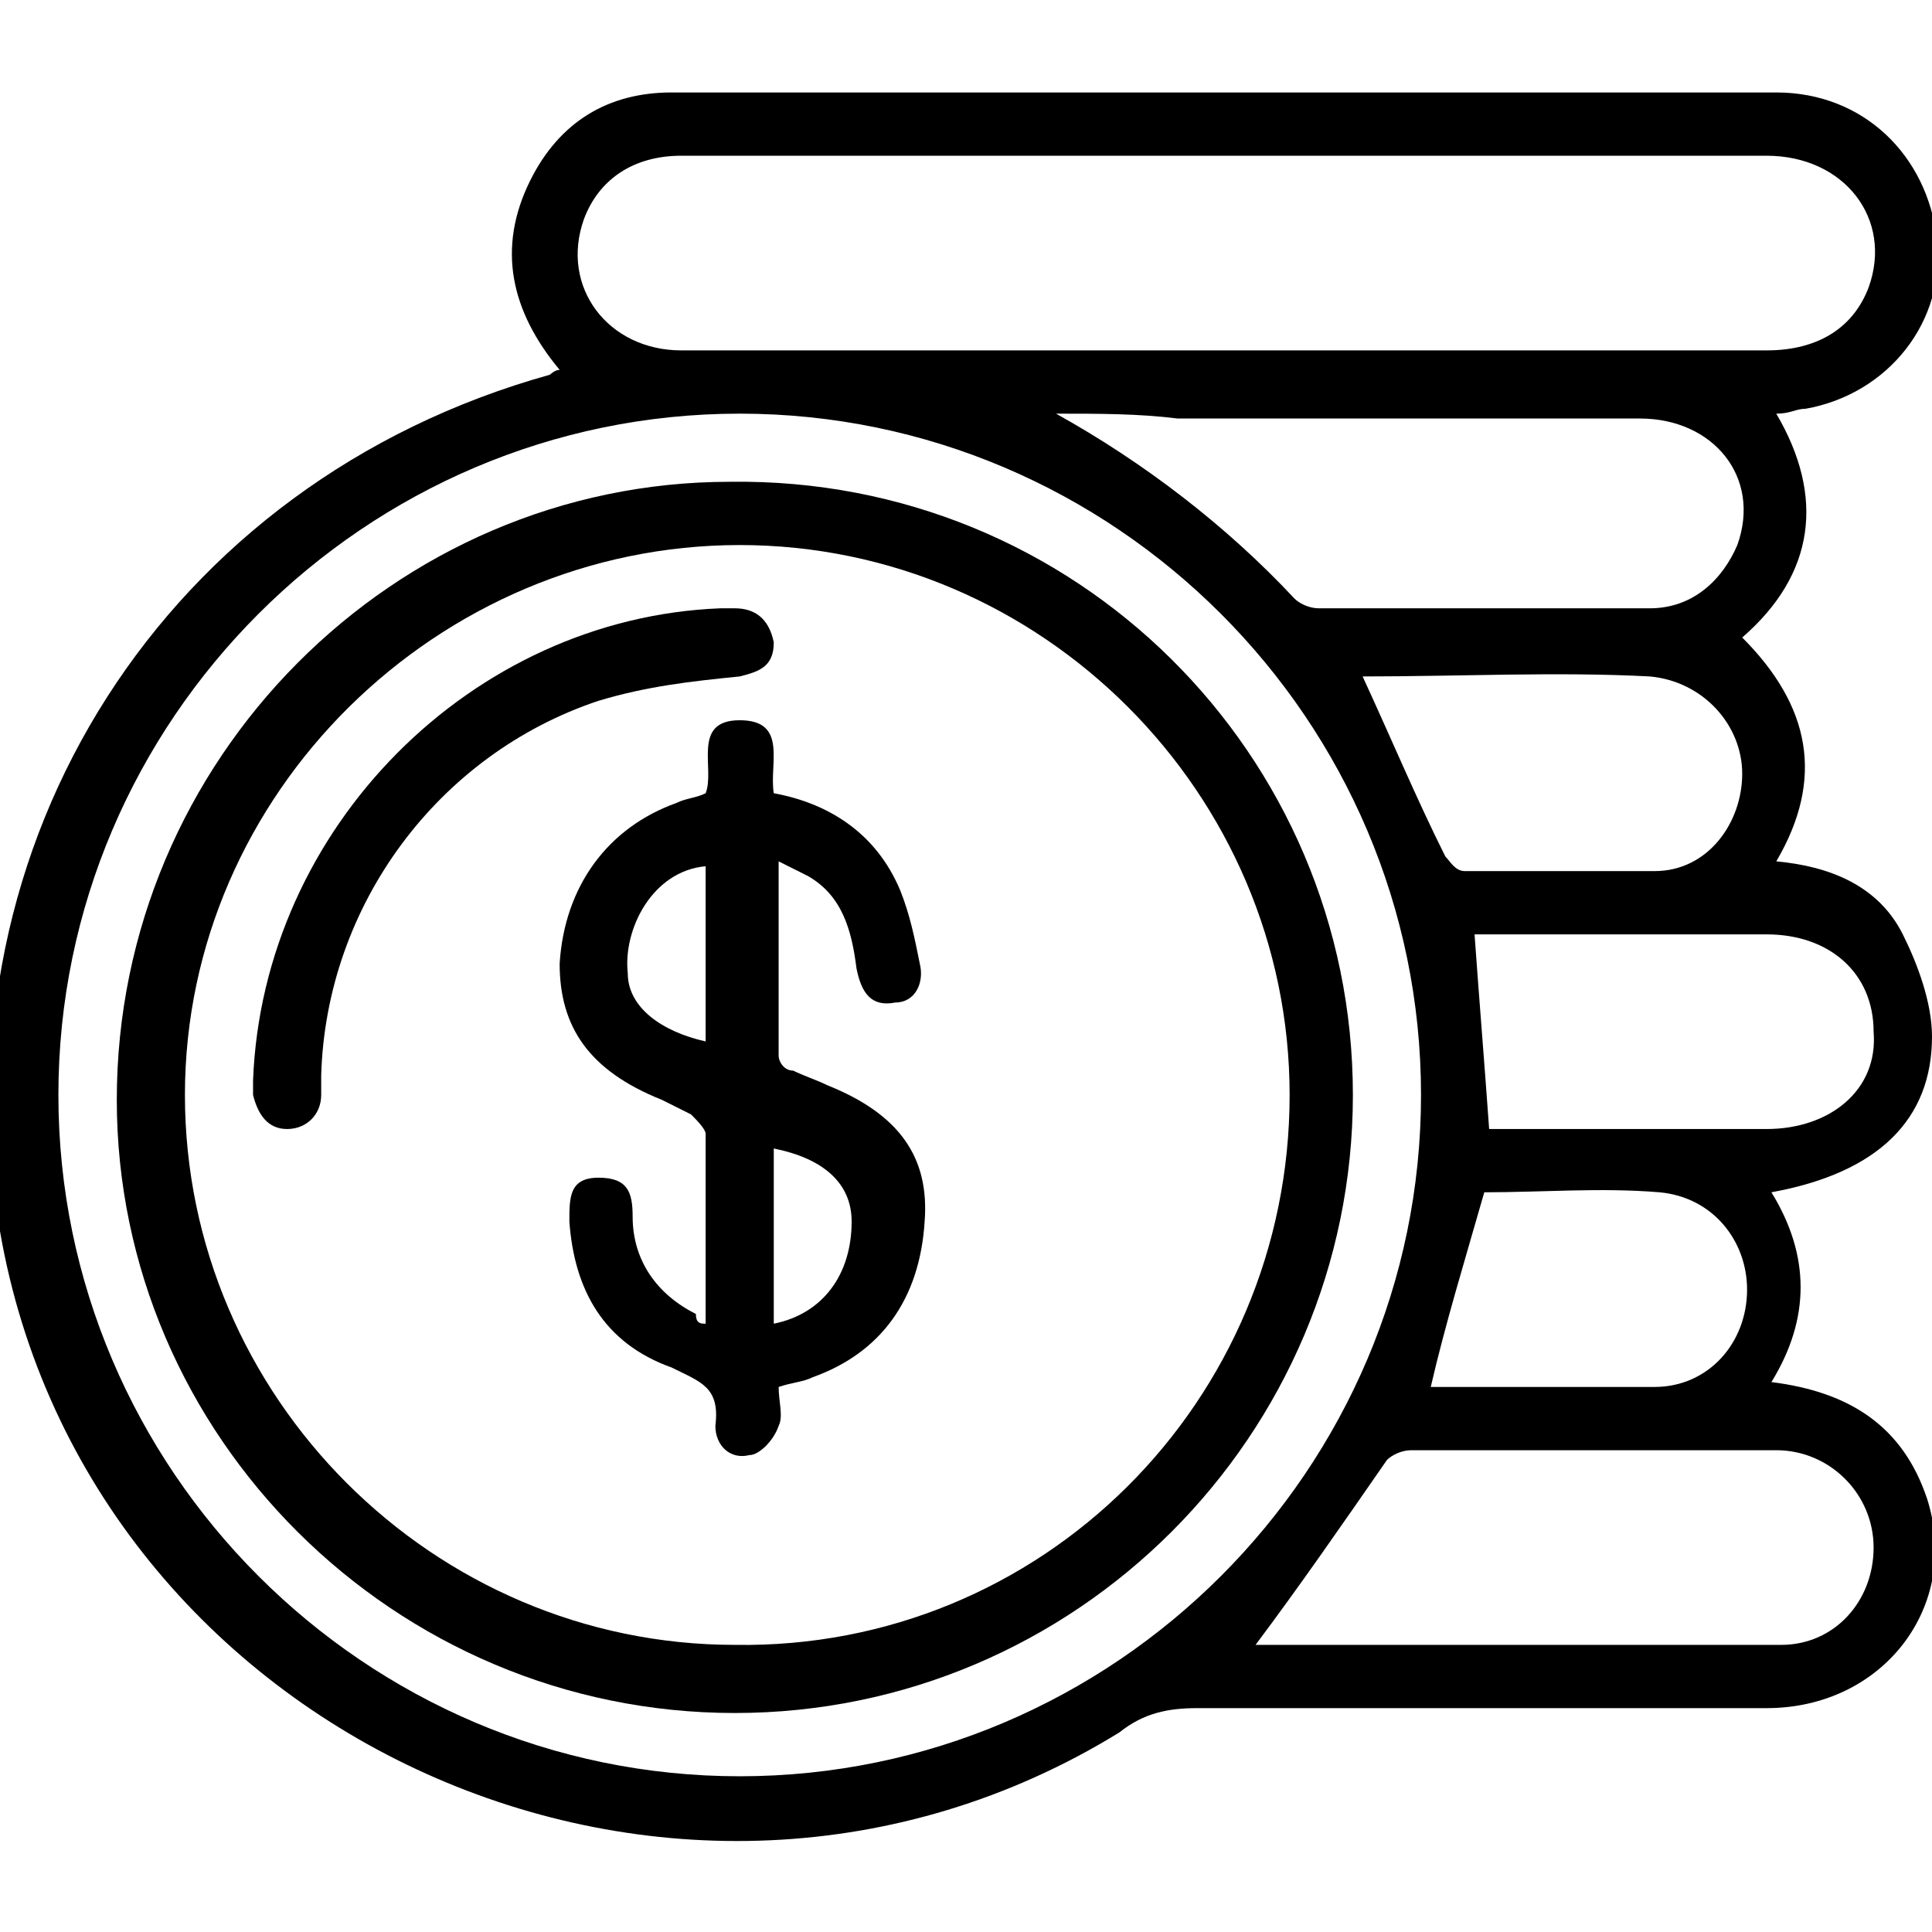 <?xml version="1.0" encoding="utf-8"?>
<!-- Generator: Adobe Illustrator 27.8.1, SVG Export Plug-In . SVG Version: 6.00 Build 0)  -->
<svg version="1.1" id="Capa_1" xmlns="http://www.w3.org/2000/svg" xmlns:xlink="http://www.w3.org/1999/xlink" x="0px" y="0px"
	 viewBox="0 0 39.7 39.7" style="enable-background:new 0 0 39.7 39.7;" xml:space="preserve">
<g>
	<path d="M11.5,7.6c-1-1.2-1.3-2.5-0.6-3.9c0.6-1.2,1.6-1.8,2.9-1.8c7.6,0,15.2,0,22.7,0c1.8,0,3.1,1.3,3.3,3c0.2,1.7-1,3.2-2.7,3.5
		c-0.2,0-0.3,0.1-0.6,0.1c1,1.7,0.8,3.3-0.7,4.6c1.4,1.4,1.7,2.9,0.7,4.6c1.1,0.1,2.1,0.5,2.6,1.5c0.3,0.6,0.6,1.4,0.6,2.1
		c0,1.7-1.1,2.8-3.3,3.2c0.8,1.3,0.8,2.6,0,3.9c1.6,0.2,2.7,0.9,3.2,2.4c0.7,2.2-0.9,4.3-3.3,4.3c-3.9,0-7.8,0-11.7,0
		c-0.6,0-1.1,0.1-1.6,0.5c-9.1,5.6-21.2,0.1-23-10.3C-1.3,17.3,3.4,9.9,11.3,7.7C11.3,7.7,11.4,7.6,11.5,7.6z M29.2,22.5
		c0-7.7-6.3-14-14-14c-7.7,0-14,6.3-14,14c0,7.7,6.3,14,14,14C22.9,36.5,29.2,30.2,29.2,22.5z M25.1,7.2c3.7,0,7.5,0,11.2,0
		c1.1,0,1.8-0.5,2.1-1.3c0.5-1.4-0.5-2.7-2.1-2.7c-4,0-8,0-12,0c-3.4,0-6.9,0-10.3,0c-1,0-1.7,0.5-2,1.3c-0.5,1.4,0.5,2.7,2,2.7
		C17.7,7.2,21.4,7.2,25.1,7.2z M21.7,8.5c1.8,1,3.5,2.3,4.9,3.8c0.1,0.1,0.3,0.2,0.5,0.2c2.3,0,4.5,0,6.8,0c0.9,0,1.5-0.6,1.8-1.3
		c0.5-1.4-0.5-2.6-2-2.6c-3.2,0-6.4,0-9.5,0C23.4,8.5,22.6,8.5,21.7,8.5z M25.8,33.8C25.7,33.8,25.8,33.8,25.8,33.8
		c3.6,0,7.2,0,10.8,0c1.1,0,1.9-0.9,1.9-2c0-1.1-0.9-2-2-2c-2.5,0-5,0-7.5,0c-0.2,0-0.4,0.1-0.5,0.2C27.6,31.3,26.7,32.6,25.8,33.8z
		 M30.6,23.2c1.9,0,3.8,0,5.7,0c1.3,0,2.3-0.8,2.2-2c0-1.2-0.9-2-2.2-2c-1.9,0-3.7,0-5.6,0c-0.2,0-0.3,0-0.4,0
		C30.4,20.6,30.5,21.8,30.6,23.2z M28,13.9c0.6,1.3,1.1,2.5,1.7,3.7c0.1,0.1,0.2,0.3,0.4,0.3c1.3,0,2.6,0,3.9,0c1.1,0,1.8-1,1.8-2
		c0-1-0.8-1.9-1.9-2C32,13.8,30,13.9,28,13.9z M29.4,28.5c1.5,0,3,0,4.6,0c1.1,0,1.9-0.9,1.9-2c0-1-0.7-1.9-1.8-2
		c-1.2-0.1-2.4,0-3.6,0C30.1,25.9,29.7,27.2,29.4,28.5z"/>
	<path d="M27.8,22.5c0,7-5.7,12.7-12.7,12.7c-7,0-12.7-5.7-12.7-12.6c0-7,5.7-12.7,12.6-12.7C22.1,9.8,27.8,15.5,27.8,22.5z
		 M26.5,22.5c0-6.2-5.1-11.3-11.3-11.3C9,11.2,3.8,16.3,3.8,22.5c0,6.2,5.1,11.3,11.3,11.3C21.4,33.9,26.5,28.8,26.5,22.5z"/>
	<path d="M14.5,27.2c0-1.3,0-2.6,0-3.9c0-0.1-0.2-0.3-0.3-0.4c-0.2-0.1-0.4-0.2-0.6-0.3c-1.5-0.6-2.1-1.5-2.1-2.8
		c0.1-1.6,1-2.8,2.4-3.3c0.2-0.1,0.4-0.1,0.6-0.2c0.2-0.5-0.3-1.5,0.7-1.5c1,0,0.6,0.9,0.7,1.5c1.1,0.2,2.1,0.8,2.6,2
		c0.2,0.5,0.3,1,0.4,1.5c0.1,0.4-0.1,0.8-0.5,0.8c-0.5,0.1-0.7-0.2-0.8-0.7c-0.1-0.8-0.3-1.5-1-1.9c-0.2-0.1-0.4-0.2-0.6-0.3
		c0,1.4,0,2.7,0,4c0,0.1,0.1,0.3,0.3,0.3c0.2,0.1,0.5,0.2,0.7,0.3c1.5,0.6,2.1,1.5,2,2.8c-0.1,1.6-0.9,2.7-2.3,3.2
		c-0.2,0.1-0.4,0.1-0.7,0.2c0,0.3,0.1,0.6,0,0.8c-0.1,0.3-0.4,0.6-0.6,0.6c-0.4,0.1-0.7-0.2-0.7-0.6c0.1-0.8-0.3-0.9-0.9-1.2
		c-1.4-0.5-2-1.6-2.1-3c0-0.5,0-0.9,0.6-0.9c0.6,0,0.7,0.3,0.7,0.8c0,0.9,0.5,1.6,1.3,2C14.3,27.2,14.4,27.2,14.5,27.2z M15.9,23.6
		c0,1.2,0,2.4,0,3.6c1-0.2,1.6-1,1.6-2.1C17.5,24.3,16.9,23.8,15.9,23.6z M14.5,17.8c-1.1,0.1-1.7,1.3-1.6,2.2
		c0,0.7,0.7,1.2,1.6,1.4C14.5,20.3,14.5,19.1,14.5,17.8z"/>
	<path d="M5.2,22.2c0.2-5.2,4.5-9.5,9.6-9.7c0.1,0,0.2,0,0.3,0c0.4,0,0.7,0.2,0.8,0.7c0,0.5-0.3,0.6-0.7,0.7c-1,0.1-1.9,0.2-2.9,0.5
		c-3.3,1.1-5.6,4.2-5.7,7.7c0,0.1,0,0.3,0,0.4c0,0.4-0.3,0.7-0.7,0.7c-0.4,0-0.6-0.3-0.7-0.7C5.2,22.3,5.2,22.2,5.2,22.2z"/>
</g>
</svg>
